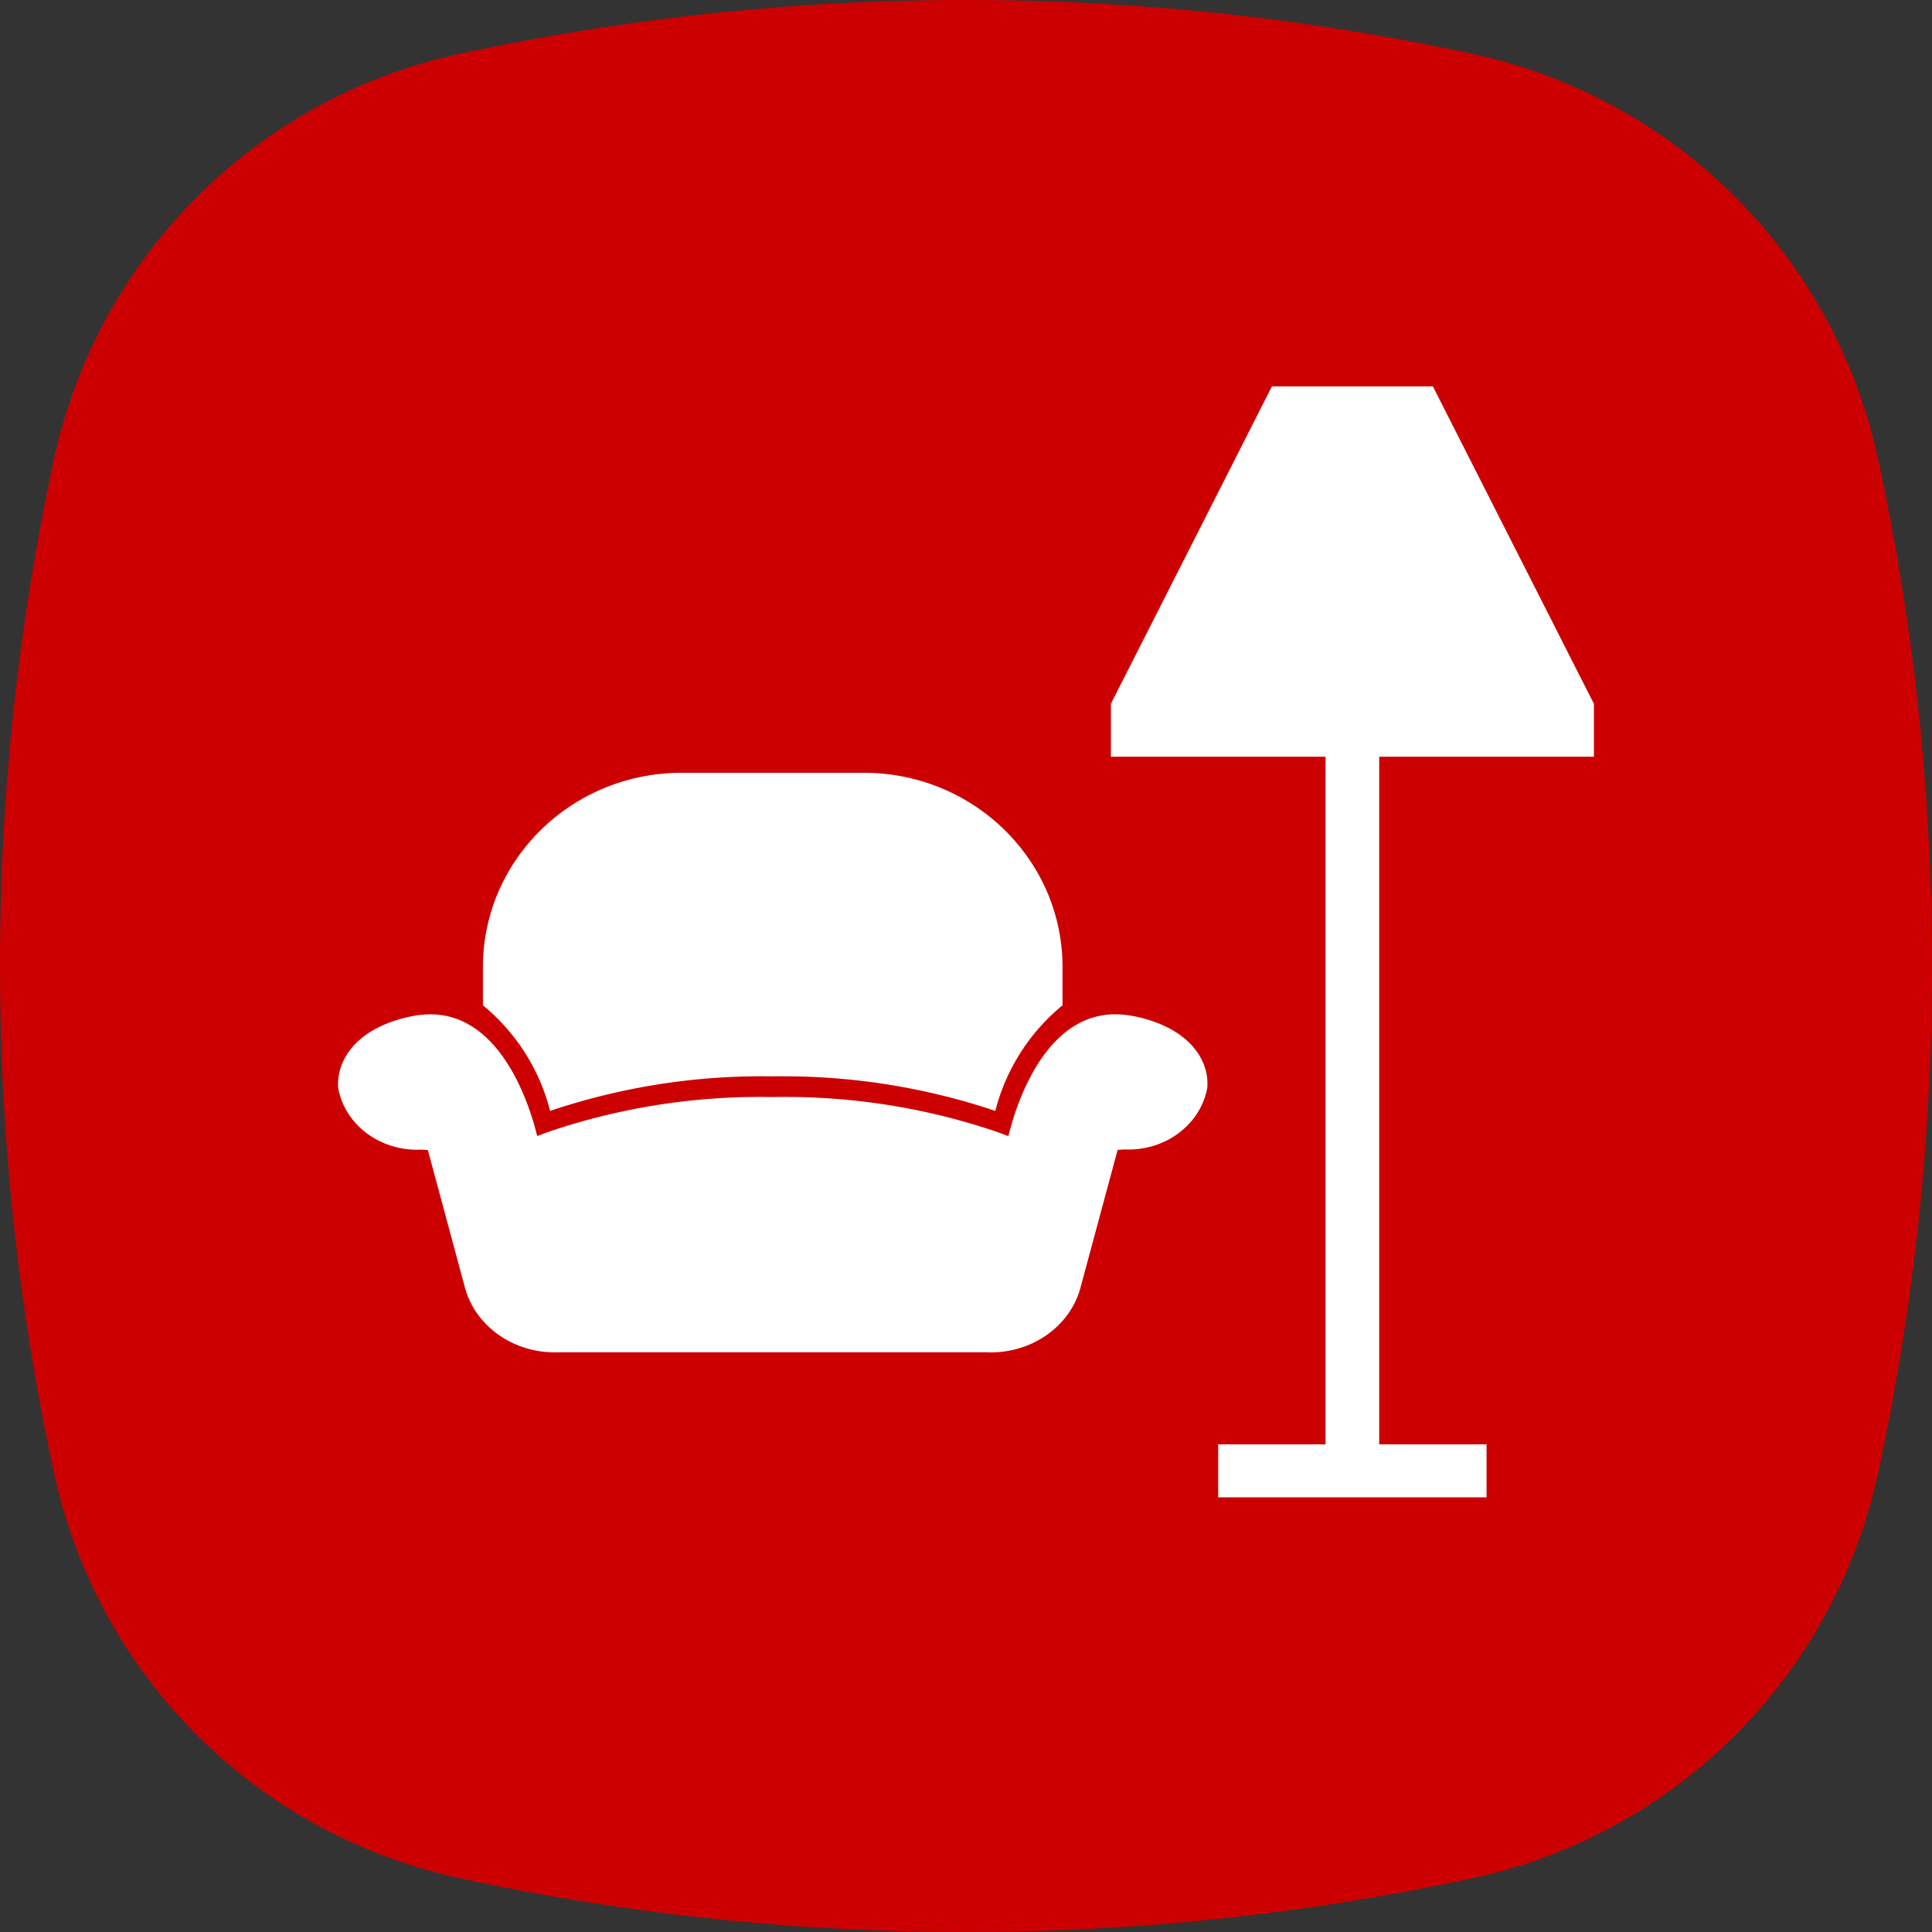 <svg width="48" height="48" viewBox="0 0 48 48" fill="none" xmlns="http://www.w3.org/2000/svg"><rect x="0" y="0" width="48" height="48" fill="#333333" stroke="none"/><path d="M24 48c4.32 0 8.532-.462 12.59-1.339a13.138 13.138 0 0010.071-10.07A59.528 59.528 0 0048 24c0-4.32-.462-8.533-1.339-12.59A13.138 13.138 0 0036.59 1.339 59.534 59.534 0 0024 0c-4.32 0-8.532.462-12.59 1.34A13.138 13.138 0 001.34 11.41 59.52 59.52 0 000 24c0 4.32.462 8.532 1.34 12.59a13.138 13.138 0 0010.07 10.07C15.469 47.539 19.68 48 24 48z" fill="#C00"/><path d="M35.6 9.6l4 7.885V18.8h-5.334v17.085h2.667V37.2h-6.667v-1.315h2.667V18.8H27.6v-1.315l4-7.885h4zm-21.933 18a16.494 16.494 0 015.531-.858c1.88-.03 3.752.26 5.53.858a5 5 0 011.67-2.624v-.928c.012-2.66-2.181-4.83-4.903-4.848h-4.594c-2.721.018-4.915 2.187-4.903 4.848v.928c.825.681 1.41 1.6 1.669 2.624z" fill="#fff"/><path d="M28.223 25.258a2.46 2.46 0 00-.516-.058c-1.625 0-2.35 1.936-2.585 2.768l-.072.257-.269-.1a16.35 16.35 0 00-5.582-.869 16.332 16.332 0 00-5.583.868l-.268.1-.069-.254c-.236-.832-.96-2.769-2.585-2.769a2.48 2.48 0 00-.516.058c-1.394.303-1.828 1.145-1.775 1.773.165.919 1.05 1.576 2.057 1.53l.17.01.924 3.43c.275.986 1.267 1.653 2.367 1.594h10.557c1.09.06 2.075-.596 2.357-1.57l.932-3.457.169-.011c1.007.045 1.892-.612 2.058-1.531.057-.627-.377-1.466-1.771-1.77z" fill="#fff"/></svg>